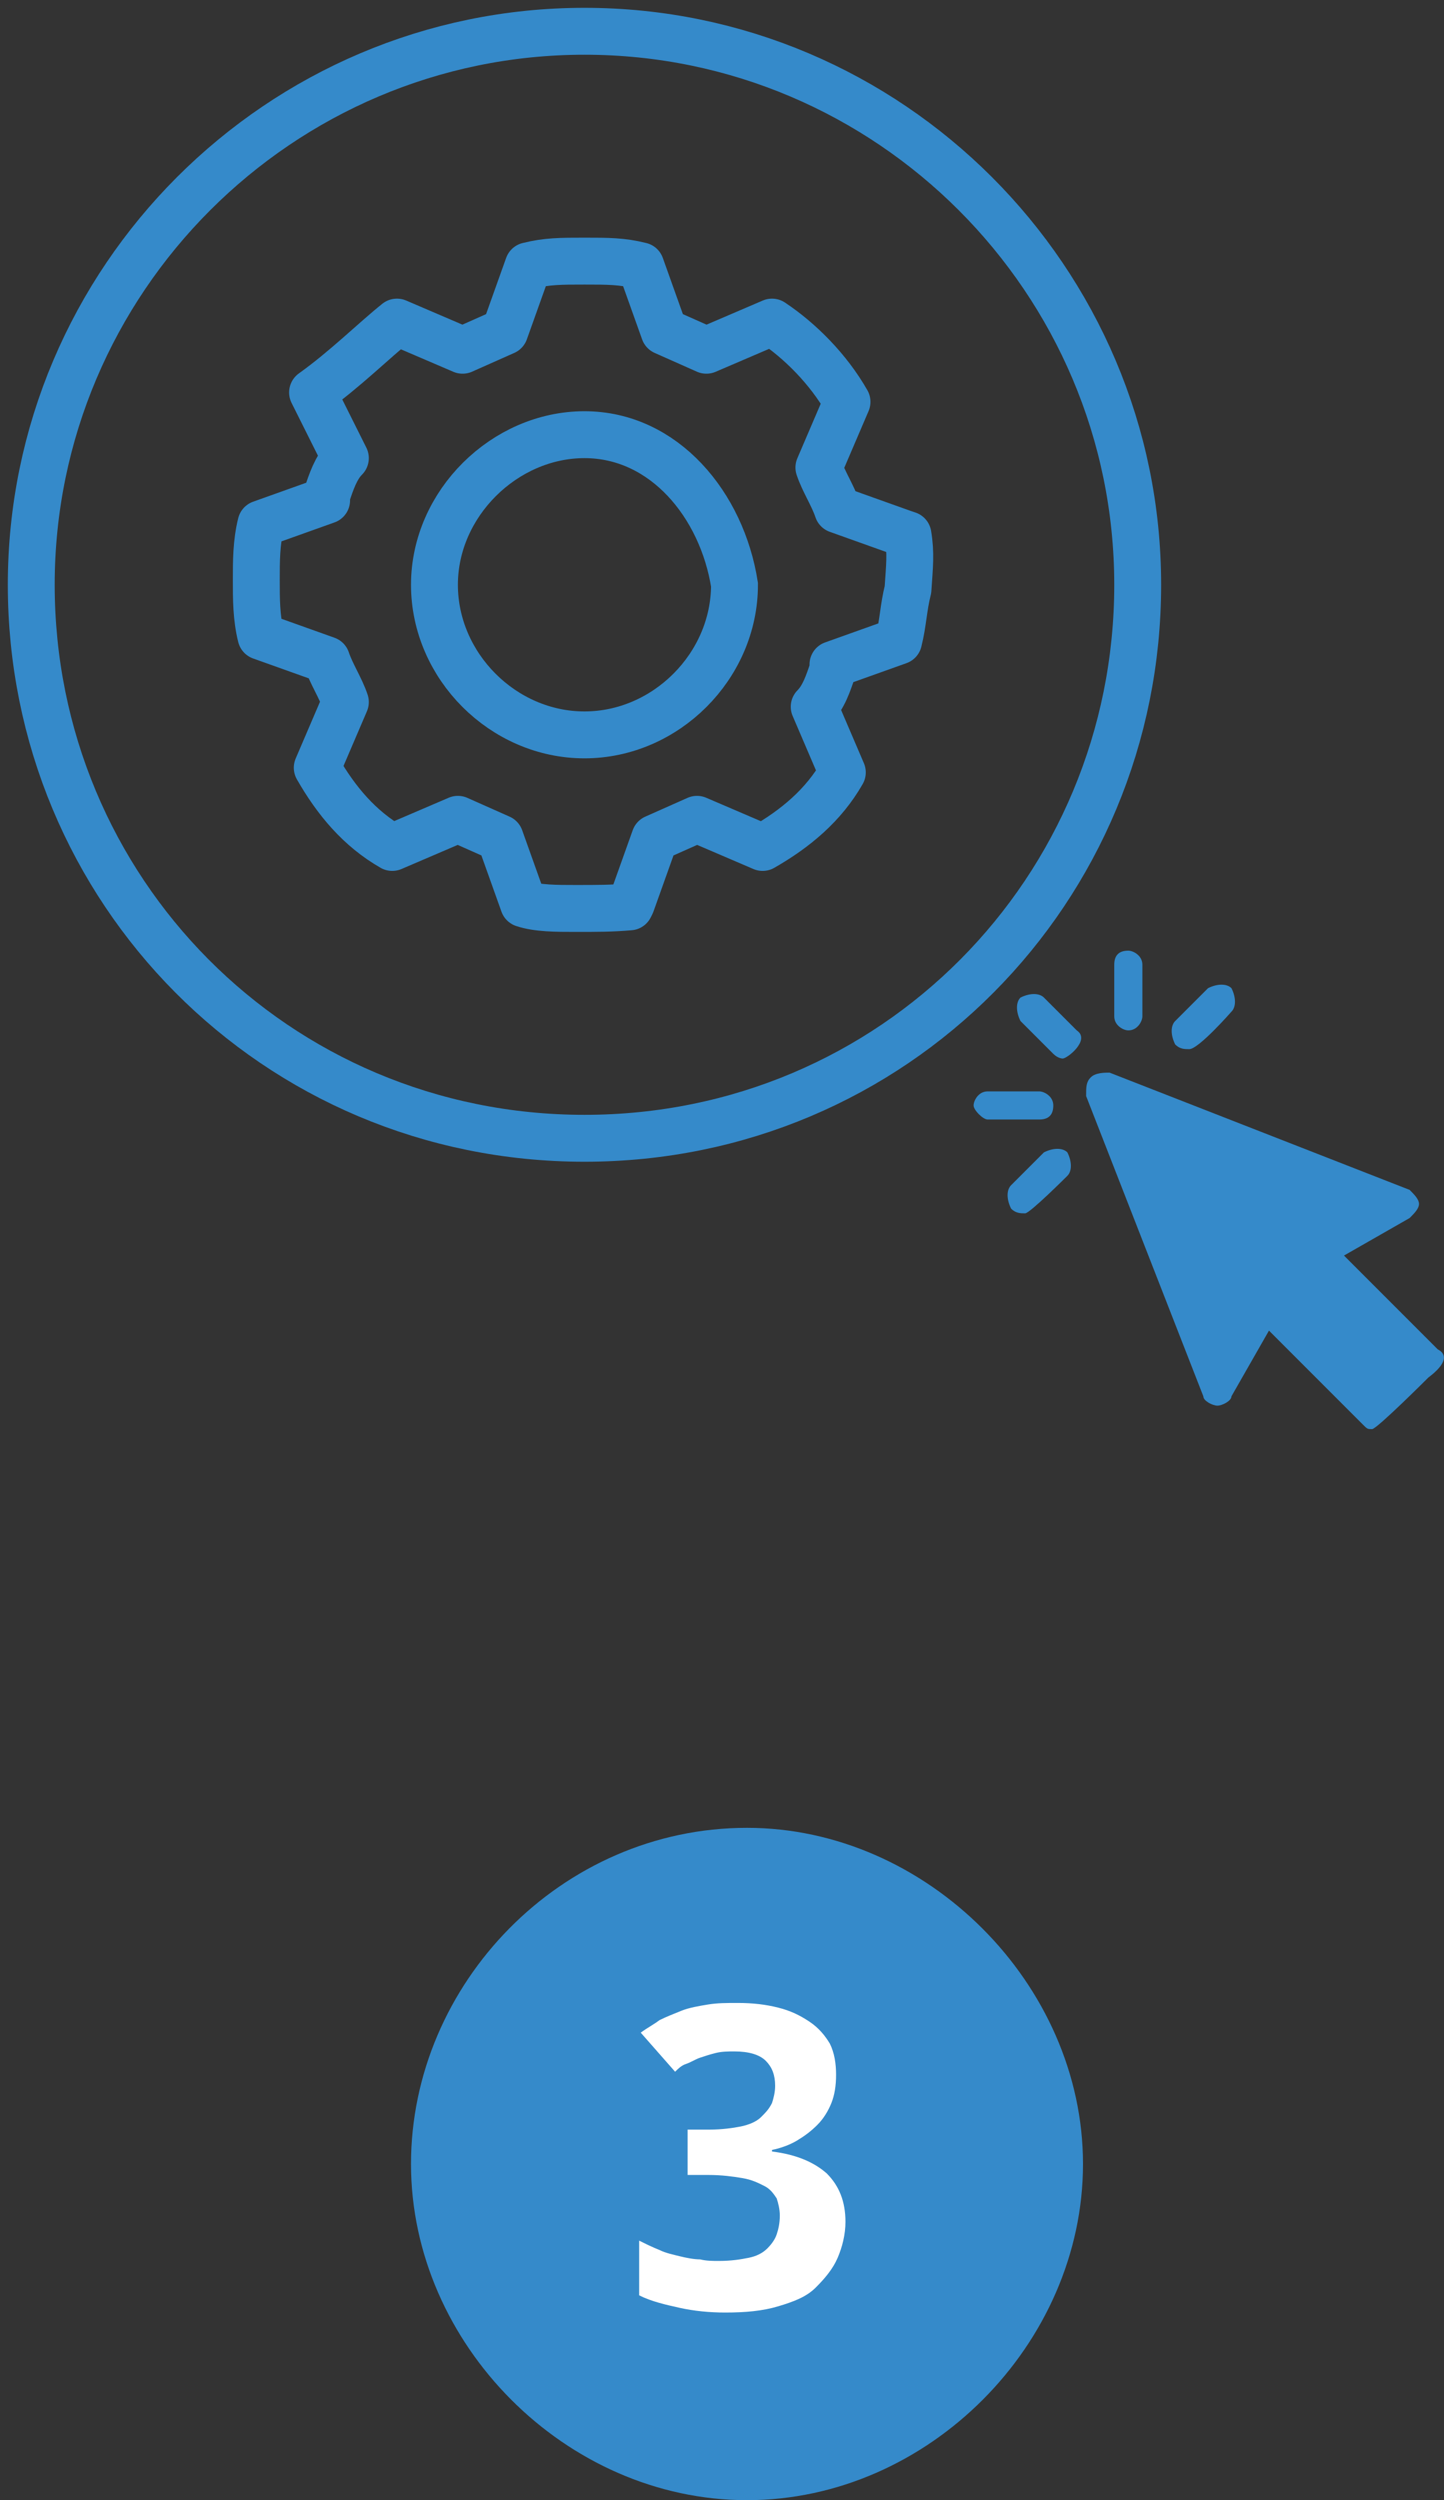 <?xml version="1.0" encoding="utf-8"?>
<!-- Generator: Adobe Illustrator 22.0.1, SVG Export Plug-In . SVG Version: 6.00 Build 0)  -->
<svg version="1.1" id="Слой_1" xmlns="http://www.w3.org/2000/svg" xmlns:xlink="http://www.w3.org/1999/xlink" x="0px" y="0px"
	 viewBox="0 0 92.4 159.9" style="enable-background:new 0 0 92.4 159.9;" xml:space="preserve">
<rect x="0" y="0" width="92.4" height="159.9" fill="#333333" stroke="none"/>
<style type="text/css">
	.st0{fill:#358ACA;}
	.st1{enable-background:new    ;}
	.st2{fill:#FFFFFF;}
	.st3{fill:none;stroke:#358ACA;stroke-width:3;stroke-linecap:round;stroke-linejoin:round;stroke-miterlimit:10;}
	.st4{fill:none;stroke:#358ACA;stroke-width:3;stroke-miterlimit:10;}
</style>
<path class="st0" d="M47.8,116.9c-11.9,0-21.5,10-21.5,21.5s9.9,21.5,21.5,21.5s21.5-10,21.5-21.5S59.3,116.9,47.8,116.9z"/>
<g class="st1">
	<path class="st2" d="M53.5,132.7c0,0.7-0.1,1.3-0.3,1.8c-0.2,0.5-0.5,1-0.9,1.4s-0.8,0.7-1.3,1c-0.5,0.3-1.1,0.5-1.6,0.6v0.1
		c1.6,0.2,2.7,0.7,3.5,1.4c0.8,0.8,1.2,1.8,1.2,3.1c0,0.8-0.2,1.6-0.5,2.3c-0.3,0.7-0.8,1.3-1.4,1.9s-1.4,0.9-2.4,1.2
		s-2.1,0.4-3.4,0.4c-1,0-2-0.1-2.9-0.3c-0.9-0.2-1.8-0.4-2.6-0.8v-3.5c0.4,0.2,0.8,0.4,1.3,0.6c0.4,0.2,0.9,0.3,1.3,0.4
		c0.4,0.1,0.9,0.2,1.3,0.2c0.4,0.1,0.8,0.1,1.2,0.1c0.8,0,1.4-0.1,1.9-0.2c0.5-0.1,0.9-0.3,1.2-0.6c0.3-0.3,0.5-0.6,0.6-0.9
		s0.2-0.7,0.2-1.2c0-0.4-0.1-0.8-0.2-1.1c-0.2-0.3-0.4-0.6-0.8-0.8c-0.4-0.2-0.8-0.4-1.4-0.5c-0.6-0.1-1.3-0.2-2.2-0.2H44v-2.9h1.4
		c0.8,0,1.5-0.1,2-0.2s1-0.3,1.3-0.6c0.3-0.3,0.5-0.5,0.7-0.9c0.1-0.3,0.2-0.7,0.2-1.1c0-0.7-0.2-1.2-0.6-1.6
		c-0.4-0.4-1.1-0.6-2-0.6c-0.4,0-0.8,0-1.2,0.1s-0.7,0.2-1,0.3c-0.3,0.1-0.6,0.3-0.9,0.4s-0.5,0.3-0.7,0.5L41,130
		c0.4-0.3,0.8-0.5,1.2-0.8c0.4-0.2,0.9-0.4,1.4-0.6s1.1-0.3,1.7-0.4c0.6-0.1,1.2-0.1,1.9-0.1c1,0,1.8,0.1,2.6,0.3
		c0.8,0.2,1.4,0.5,2,0.9s1,0.9,1.3,1.4C53.4,131.3,53.5,132,53.5,132.7z"/>
</g>
<path class="st3" d="M37.4,72.8c19.8,0,35.4-15.9,35.4-35.4S56.9,2,37.4,2S2,17.9,2,37.4S17.6,72.8,37.4,72.8L37.4,72.8z M33.5,57.8
	L32,53.6l-2.7-1.2l-4.2,1.8c-2.1-1.2-3.6-3-4.8-5.1l1.8-4.2c-0.3-0.9-0.9-1.8-1.2-2.7l-4.2-1.5c-0.3-1.2-0.3-2.4-0.3-3.6
	c0-1.2,0-2.4,0.3-3.6l4.2-1.5v-0.3c0.3-0.9,0.6-1.8,1.2-2.4L20,25.1c2.1-1.5,3.9-3.3,5.4-4.5l4.2,1.8l2.7-1.2l1.5-4.2l0,0
	c1.2-0.3,2.1-0.3,3.6-0.3s2.4,0,3.6,0.3l1.5,4.2l2.7,1.2l4.2-1.8c1.8,1.2,3.6,3,4.8,5.1l-1.8,4.2c0.3,0.9,0.9,1.8,1.2,2.7l4.2,1.5
	l0.3,0.1c0.2,1.2,0.1,2,0,3.5c-0.3,1.2-0.3,2.1-0.6,3.3l-4.2,1.5v0.3c-0.3,0.9-0.6,1.8-1.2,2.4l1.8,4.2c-1.2,2.1-3,3.6-5.1,4.8
	l-4.2-1.8l-2.7,1.2l-1.5,4.2L40.3,58c-1.2,0.1-2,0.1-3.5,0.1C35.6,58.1,34.4,58.1,33.5,57.8z"/>
<path class="st4" d="M37.4,27.8c-5.1,0-9.6,4.4-9.6,9.6s4.4,9.6,9.6,9.6s9.6-4.4,9.6-9.6C46.2,32.3,42.5,27.8,37.4,27.8z"/>
<path class="st0" d="M92,86.3l-6-6l4.2-2.4c0.3-0.3,0.6-0.6,0.6-0.9s-0.3-0.6-0.6-0.9L71,68.6c-0.3,0-0.9,0-1.2,0.3
	c-0.3,0.3-0.3,0.6-0.3,1.2L77,89.3c0,0.3,0.6,0.6,0.9,0.6s0.9-0.3,0.9-0.6l2.4-4.2l6,6c0.3,0.3,0.3,0.3,0.6,0.3s3.6-3.3,3.6-3.3
	C92.6,87.2,92.6,86.6,92,86.3z"/>
<path class="st0" d="M68.9,65.9l-2.1-2.1c-0.3-0.3-0.9-0.3-1.5,0c-0.3,0.3-0.3,0.9,0,1.5l2.1,2.1c0.3,0.3,0.6,0.3,0.6,0.3
	C68.3,67.7,69.8,66.5,68.9,65.9z"/>
<path class="st0" d="M67.4,70.7c0-0.6-0.6-0.9-0.9-0.9h-3.3c-0.6,0-0.9,0.6-0.9,0.9s0.6,0.9,0.9,0.9h3.3
	C67.1,71.6,67.4,71.3,67.4,70.7z"/>
<path class="st0" d="M65.6,77.6c0.3,0,2.7-2.4,2.7-2.4c0.3-0.3,0.3-0.9,0-1.5c-0.3-0.3-0.9-0.3-1.5,0l-2.1,2.1
	c-0.3,0.3-0.3,0.9,0,1.5C65,77.6,65.3,77.6,65.6,77.6z"/>
<path class="st0" d="M71.3,61.7V65c0,0.6,0.6,0.9,0.9,0.9c0.6,0,0.9-0.6,0.9-0.9v-3.3c0-0.6-0.6-0.9-0.9-0.9
	C71.6,60.8,71.3,61.1,71.3,61.7z"/>
<path class="st0" d="M76.1,67.1c0.6,0,2.7-2.4,2.7-2.4c0.3-0.3,0.3-0.9,0-1.5c-0.3-0.3-0.9-0.3-1.5,0l-2.1,2.1
	c-0.3,0.3-0.3,0.9,0,1.5C75.5,67.1,75.8,67.1,76.1,67.1z"/>
</svg>

